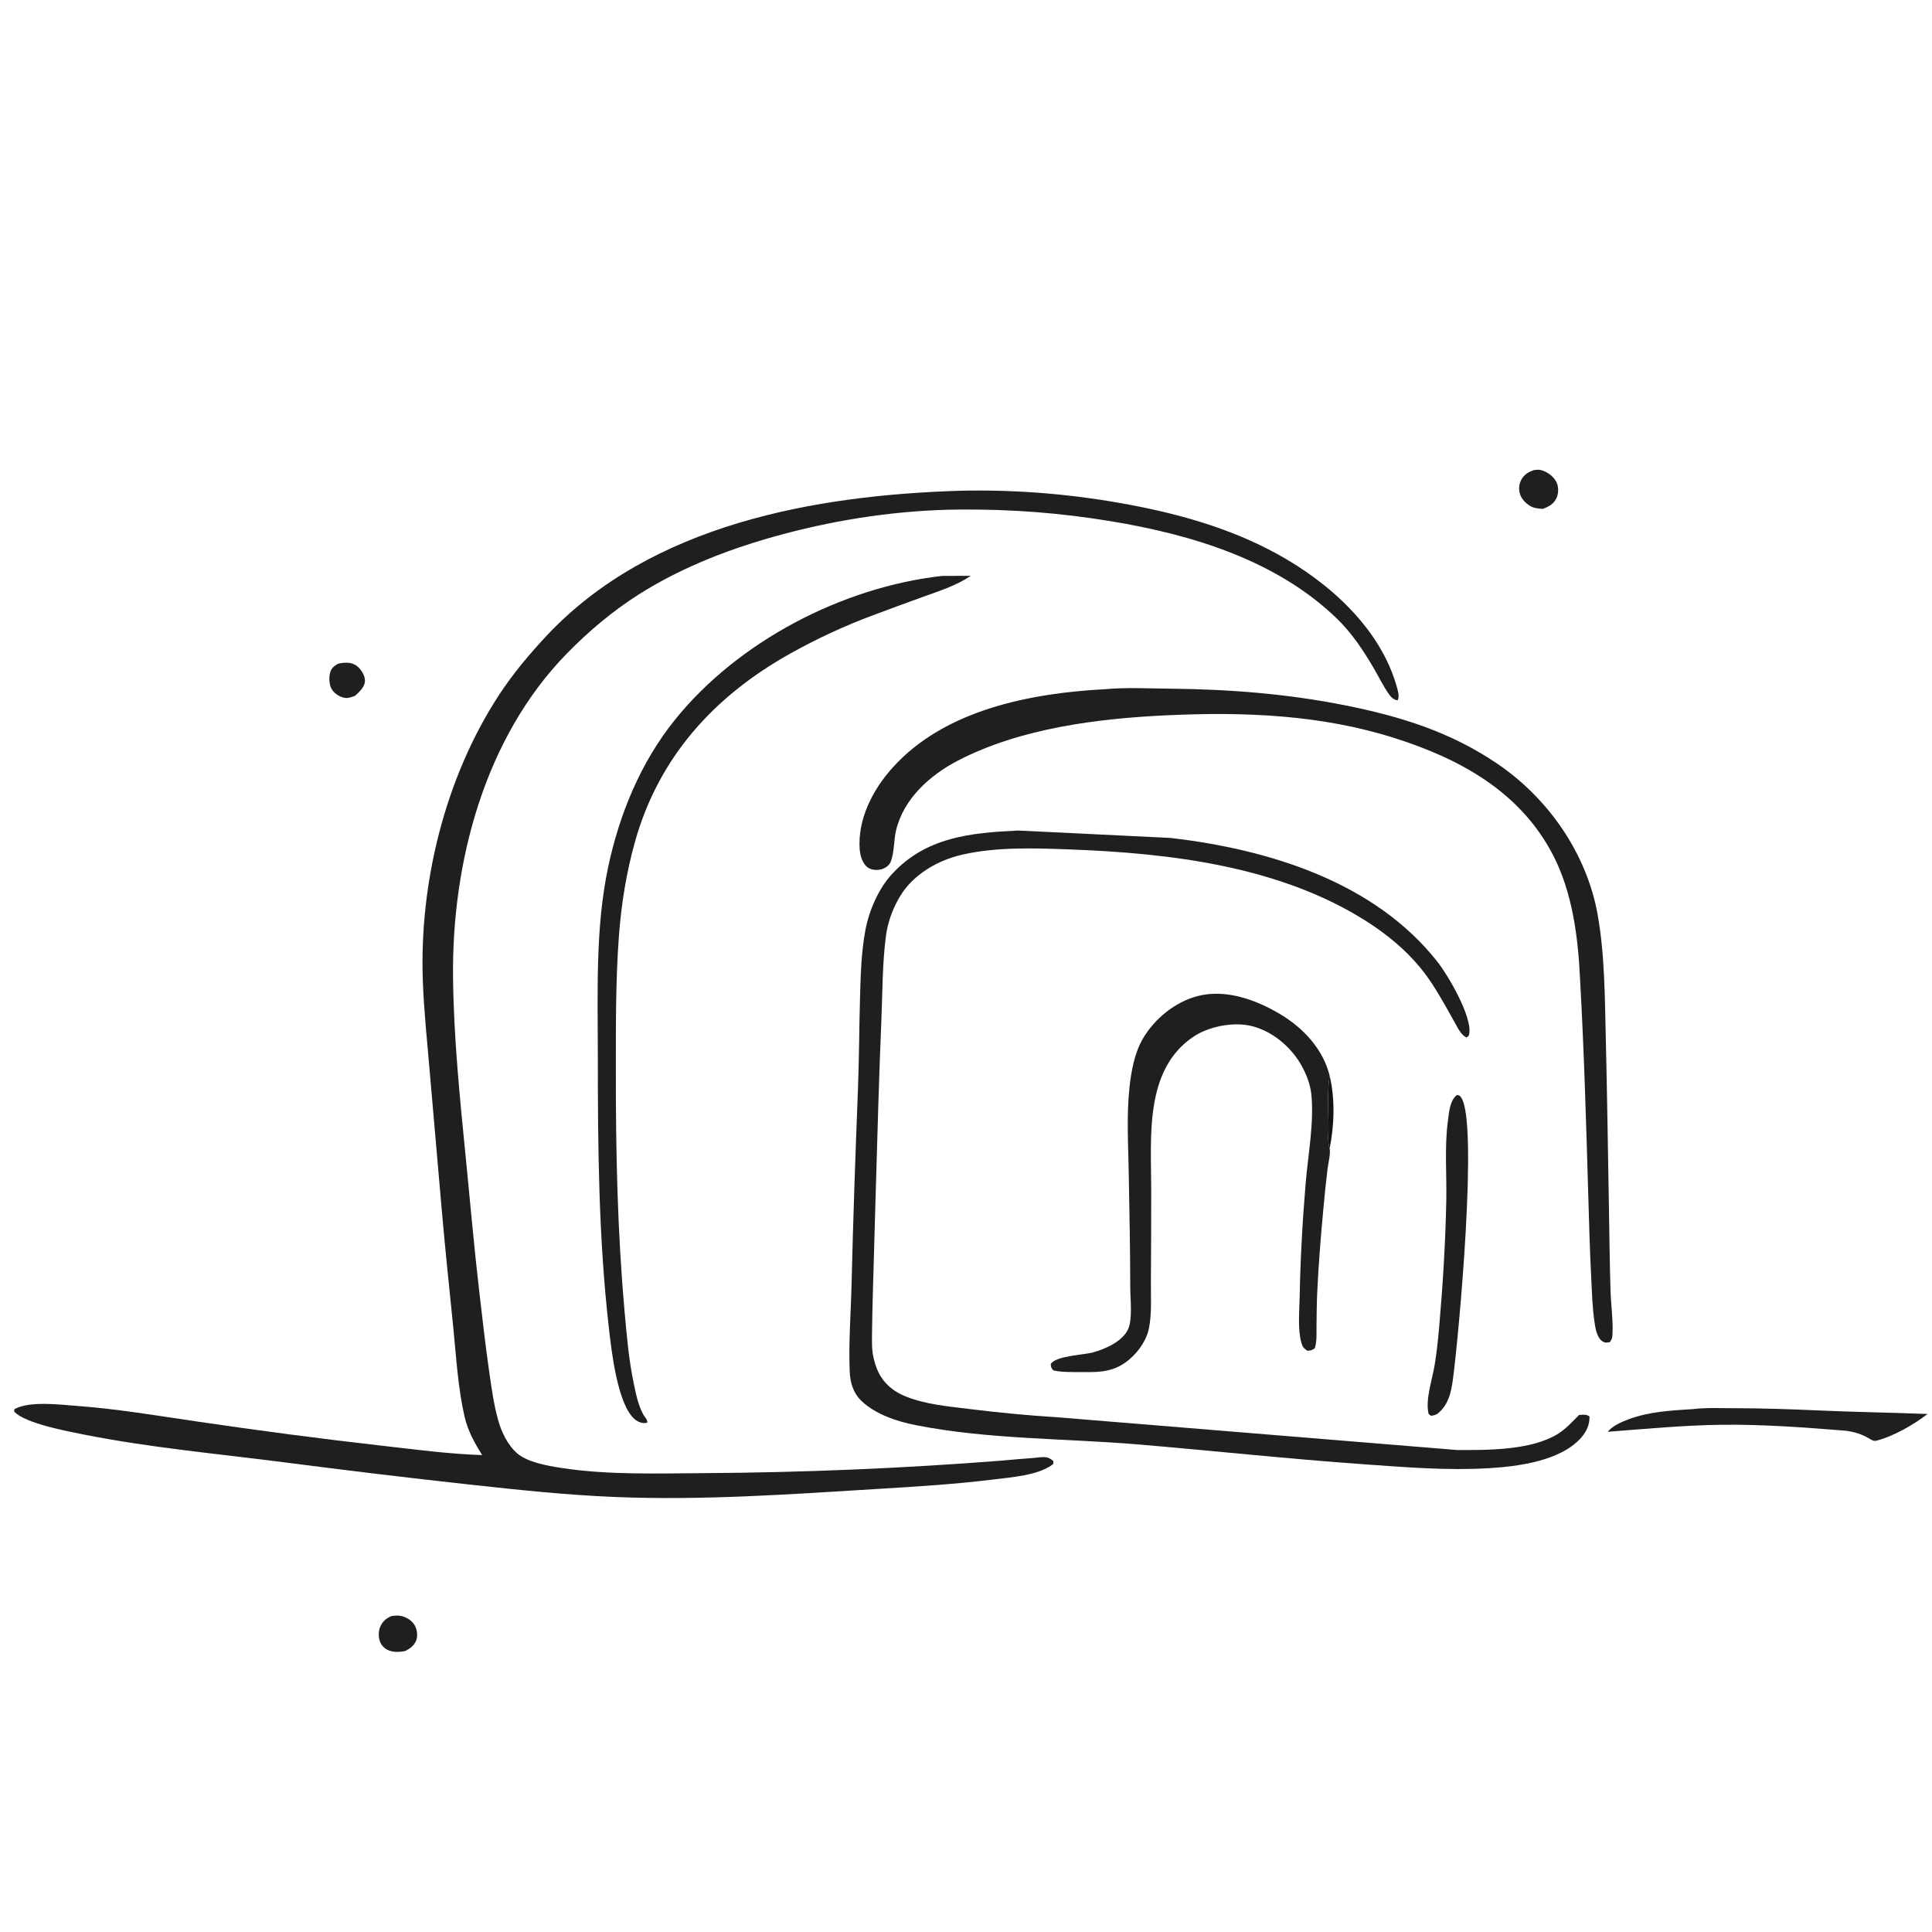 <?xml version="1.0" encoding="UTF-8" standalone="no"?>
<svg
   width="512"
   height="512"
   version="1.1"
   id="svg26"
   sodipodi:docname="piece-of-bread-.svg"
   inkscape:version="1.1.2 (0a00cf5339, 2022-02-04)"
   xmlns:inkscape="http://www.inkscape.org/namespaces/inkscape"
   xmlns:sodipodi="http://sodipodi.sourceforge.net/DTD/sodipodi-0.dtd"
   xmlns="http://www.w3.org/2000/svg"
   xmlns:svg="http://www.w3.org/2000/svg">
  <rect width="100%" height="100%" fill="#808080" stroke="none"/>
  <defs
     id="defs30" />
  <sodipodi:namedview
     id="namedview28"
     pagecolor="#505050"
     bordercolor="#eeeeee"
     borderopacity="1"
     inkscape:pageshadow="0"
     inkscape:pageopacity="0"
     inkscape:pagecheckerboard="0"
     showgrid="false"
     inkscape:zoom="1.5273438"
     inkscape:cx="256"
     inkscape:cy="255.67263"
     inkscape:window-width="1882"
     inkscape:window-height="1016"
     inkscape:window-x="0"
     inkscape:window-y="0"
     inkscape:window-maximized="1"
     inkscape:current-layer="svg26" />
  <path
     fill="white"
     d="M-0 -0L768 0L768 768L-0 768L0 -0Z"
     id="path2"
     transform="scale(0.667 0.667)" />
  <path
     fill="#151414"
     d="m 352.37,285.06 c 1.465,6.159 1.246,13.103 0.004,19.299 -0.604,-1.704 -0.294,-4.132 -0.308,-5.966 -0.035,-4.393 -0.352,-8.979 0.304,-13.333 z"
     id="path4"
     style="stroke-width:0.861" />
  <path
     fill="#201e1f"
     d="m 89.567,175.898 c 1.523,-0.349 3.345,-0.502 4.72,0.391 1.239,0.804 2.423,2.56 2.428,4.083 0.006,1.672 -1.494,3.002 -2.625,4.026 -0.808,0.28 -1.727,0.669 -2.596,0.559 -1.351,-0.17 -2.752,-1.06 -3.508,-2.184 -0.767,-1.141 -0.864,-3.258 -0.488,-4.556 0.346,-1.196 1.041,-1.709 2.068,-2.319 z"
     id="path6"
     style="stroke-width:0.861" />
  <path
     fill="#201e1f"
     d="m 103.615,428.312 c 0.925,-0.183 1.982,-0.261 2.9,-0.015 1.382,0.372 2.817,1.291 3.477,2.597 0.553,1.095 0.75,2.643 0.321,3.809 -0.508,1.375 -1.722,2.245 -2.991,2.853 -1.419,0.248 -2.541,0.355 -3.937,-0.058 -1.069,-0.316 -2.04,-1.104 -2.537,-2.111 -0.556,-1.126 -0.621,-2.884 -0.177,-4.048 0.578,-1.516 1.512,-2.348 2.945,-3.027 z"
     id="path8"
     style="stroke-width:0.861" />
  <path
     fill="#201e1f"
     d="m 406.535,124.574 c 0.644,-0.077 1.216,-0.162 1.853,0.008 1.62,0.431 3.282,1.609 4.058,3.115 0.614,1.192 0.627,2.962 0.093,4.183 -0.735,1.681 -2.066,2.402 -3.716,2.98 -0.85,-0.087 -1.814,-0.131 -2.618,-0.435 -1.221,-0.461 -2.618,-1.722 -3.161,-2.908 -0.602,-1.315 -0.618,-2.846 0.003,-4.16 0.727,-1.538 1.932,-2.261 3.486,-2.784 z"
     id="path10"
     style="stroke-width:0.861" />
  <path
     fill="#201e1f"
     d="m 448.804,373.415 c 3.429,-0.418 7.176,-0.226 10.636,-0.226 7.555,0 15.05,0.26 22.595,0.596 9.601,0.427 19.187,0.566 28.782,0.933 -3.602,2.803 -9.072,5.937 -13.483,7.061 -0.714,0.182 -1.118,-0.041 -1.741,-0.417 -2.121,-1.282 -3.85,-1.813 -6.259,-2.189 -10.924,-0.881 -22.002,-1.72 -32.967,-1.595 -10.138,0.116 -20.179,1.098 -30.277,1.857 l 0.332,-0.409 c 1.32,-1.319 3.405,-2.247 5.132,-2.89 5.593,-2.08 11.358,-2.341 17.249,-2.722 z"
     id="path12"
     style="stroke-width:0.861" />
  <path
     fill="#201e1f"
     d="m 386.14,290.162 c 0.598,0.17 0.629,0.079 1.037,0.622 4.668,6.229 -0.601,63.277 -2.114,74.569 -0.48,3.581 -1.185,7.071 -4.216,9.377 -0.58,0.308 -0.958,0.373 -1.597,0.481 l -0.644,-0.481 c -0.955,-3.755 0.974,-9.148 1.596,-13.007 0.522,-3.235 0.884,-6.504 1.17,-9.768 0.985,-11.21 1.684,-22.536 1.91,-33.789 0.138,-6.89 -0.499,-14.32 0.431,-21.13 0.313,-2.292 0.467,-5.395 2.426,-6.876 z"
     id="path14"
     style="stroke-width:0.861" />
  <path
     fill="#201e1f"
     d="m 352.375,304.358 c 0.281,1.318 -0.388,4.002 -0.56,5.399 -0.434,3.513 -0.776,7.05 -1.107,10.573 -0.689,7.336 -1.276,14.716 -1.624,22.076 -0.144,3.052 -0.164,6.105 -0.197,9.16 -0.021,1.919 0.132,3.884 -0.454,5.733 -0.788,0.548 -0.981,0.583 -1.944,0.68 -0.944,-0.638 -1.255,-0.943 -1.583,-2.055 -1.035,-3.511 -0.557,-8.292 -0.487,-11.961 0.194,-10.252 0.752,-20.465 1.623,-30.683 0.635,-7.458 2.238,-15.889 1.472,-23.323 -0.281,-2.732 -1.446,-5.614 -2.823,-7.969 -2.81,-4.805 -7.799,-8.906 -13.291,-10.143 -4.703,-1.059 -11.063,0.184 -15.069,2.856 -13.127,8.756 -11.247,26.691 -11.246,40.395 0.002,8.274 -0.034,16.546 -0.084,24.819 -0.025,3.949 0.26,8.282 -0.529,12.154 -0.752,3.689 -3.625,7.336 -6.759,9.368 -3.657,2.37 -7.459,2.206 -11.631,2.179 -2.314,-0.016 -4.616,0.05 -6.892,-0.429 -0.658,-0.645 -0.603,-0.764 -0.738,-1.692 1.328,-2.222 8.607,-2.375 11.279,-3.113 3.224,-0.891 7.722,-2.896 9.205,-6.085 1.246,-2.679 0.603,-7.947 0.596,-11.006 -0.024,-10.296 -0.216,-20.601 -0.413,-30.897 -0.141,-7.357 -0.576,-14.84 0.201,-22.169 0.455,-4.294 1.341,-9.162 3.535,-12.938 3.069,-5.281 8.543,-9.752 14.487,-11.31 7.469,-1.958 15.488,0.961 21.885,4.763 6.151,3.656 11.383,9.263 13.145,16.32 -0.656,4.354 -0.339,8.94 -0.304,13.333 0.015,1.833 -0.296,4.262 0.308,5.966 z"
     id="path16"
     style="stroke-width:0.861" />
  <path
     fill="#201e1f"
     d="m 249.701,152.623 7.583,-0.027 c -3.858,2.588 -8.143,3.943 -12.482,5.504 -4.466,1.606 -8.919,3.259 -13.367,4.917 -7.584,2.828 -14.974,6.245 -22.039,10.199 -20.188,11.297 -34.858,27.462 -41.144,49.942 -2.275,8.136 -3.613,16.519 -4.236,24.94 -0.895,12.088 -0.801,24.277 -0.809,36.39 -0.014,21.057 0.433,41.962 2.304,62.951 0.578,6.477 1.112,12.879 2.453,19.257 0.597,2.84 1.178,5.789 2.613,8.338 0.463,0.677 0.954,1.122 0.977,1.956 l -0.32,0.1 c -1.01,0.191 -2.158,-0.276 -2.935,-0.906 -4.713,-3.821 -6.298,-18.625 -6.959,-24.43 -2.738,-24.051 -2.901,-48.082 -2.909,-72.253 -0.006,-16.287 -0.676,-33.47 2.686,-49.475 2.973,-14.15 8.626,-27.951 17.749,-39.279 16.742,-20.796 44.418,-35.179 70.834,-38.123 z"
     id="path18"
     style="stroke-width:0.861" />
  <path
     fill="#201e1f"
     d="m 292.726,182.652 c 5.734,-0.524 11.819,-0.2 17.589,-0.143 15.563,0.151 31.068,1.382 46.342,4.447 14.584,2.926 27.852,7.047 40.268,15.518 13.427,9.161 23.523,23.684 26.438,39.756 1.93,10.645 1.929,22.271 2.191,33.084 0.346,14.334 0.551,28.672 0.799,43.009 0.137,7.927 0.212,15.862 0.455,23.786 0.115,3.734 0.708,7.819 0.513,11.519 -0.054,1.022 -0.111,1.201 -0.696,2.057 -0.897,0.145 -1.215,0.273 -2.023,-0.263 -1.455,-0.967 -1.84,-3.647 -2.071,-5.245 -0.561,-3.88 -0.651,-7.882 -0.852,-11.797 -0.372,-7.246 -0.565,-14.498 -0.776,-21.749 -0.557,-19.108 -1.109,-38.189 -2.179,-57.276 -0.509,-11.029 -2.024,-22.856 -7.157,-32.758 -8.694,-16.767 -24.555,-25.452 -41.91,-30.976 -19.547,-6.221 -39.789,-7.002 -60.109,-6.077 -18.473,0.84 -39.126,3.408 -55.736,12.048 -7.381,3.84 -14.347,10.068 -16.346,18.458 -0.629,2.642 -0.44,5.821 -1.416,8.309 -0.379,0.965 -1.348,1.653 -2.304,1.959 -1.161,0.371 -2.661,0.31 -3.705,-0.381 -1.481,-0.98 -2.1,-3.234 -2.218,-4.899 -0.563,-7.983 3.489,-15.789 8.707,-21.59 13.806,-15.351 36.535,-19.742 56.196,-20.795 z"
     id="path20"
     style="stroke-width:0.861" />
  <path
     fill="#201e1f"
     d="m 269.823,220.099 40.371,1.963 c 25.945,3.005 54.053,11.574 70.783,32.873 2.812,3.579 9.208,14.528 8.382,19.024 -0.133,0.72 -0.204,0.603 -0.747,0.983 -1.461,-0.726 -2.254,-2.481 -3.035,-3.878 -1.631,-2.917 -3.252,-5.832 -4.998,-8.683 -1.275,-2.08 -2.655,-4.067 -4.206,-5.951 -3.971,-4.823 -8.959,-8.919 -14.221,-12.265 -23.059,-14.66 -52.062,-18.08 -78.832,-19.063 -9.309,-0.342 -19.157,-0.691 -28.294,1.386 -6.434,1.463 -12.881,5.147 -16.392,10.862 -1.982,3.225 -3.349,6.901 -3.846,10.659 -0.963,7.285 -0.903,14.915 -1.212,22.258 -0.642,15.29 -1.054,30.589 -1.505,45.887 -0.262,8.883 -0.521,17.766 -0.758,26.651 -0.089,3.353 -0.181,6.705 -0.211,10.06 -0.021,2.388 -0.138,4.899 0.46,7.227 l 0.159,0.6 c 0.556,2.143 1.434,4.045 2.911,5.71 1.493,1.684 3.352,2.853 5.429,3.683 5.227,2.088 10.956,2.587 16.495,3.276 7.924,0.986 15.883,1.75 23.853,2.244 l 105.733,8.664 c 8.012,0.036 19.504,0.089 26.524,-4.155 2.335,-1.412 3.896,-3.246 5.803,-5.135 1.139,-0.037 1.813,-0.269 2.76,0.399 0.071,2.22 -0.839,4.098 -2.309,5.73 -5.509,6.116 -16.704,7.522 -24.405,7.98 -11.021,0.656 -22.151,-0.269 -33.146,-1.046 -19.921,-1.409 -39.765,-3.57 -59.66,-5.245 -19.575,-1.647 -39.855,-1.31 -59.164,-5.145 -4.878,-0.969 -10.505,-2.849 -14.196,-6.342 -2.226,-2.108 -3.039,-4.838 -3.166,-7.832 -0.321,-7.618 0.304,-15.393 0.486,-23.024 0.413,-17.261 1.022,-34.498 1.695,-51.75 0.323,-8.252 0.323,-16.514 0.564,-24.769 0.172,-5.888 0.326,-11.709 1.425,-17.513 0.969,-5.121 3.451,-10.883 6.995,-14.745 9.04,-9.85 20.884,-10.988 33.473,-11.577 z"
     id="path22"
     style="stroke-width:0.861" />
  <path
     fill="#201e1f"
     d="m 254.636,130.046 c 15.169,-0.328 30.144,0.951 45.046,3.779 13.484,2.559 26.654,6.333 38.743,12.957 13.76,7.539 27.414,19.697 31.769,35.317 0.28,1.002 0.728,2.525 0.196,3.483 -0.987,-0.081 -1.683,-0.77 -2.244,-1.538 -1.551,-2.119 -2.772,-4.733 -4.114,-7.013 -2.711,-4.606 -5.719,-9.172 -9.564,-12.923 -15.968,-15.574 -38.459,-22.401 -59.948,-25.958 -13.533,-2.239 -26.668,-3.242 -40.375,-3.117 -15.627,0.143 -31.362,2.465 -46.454,6.475 -13.446,3.572 -26.796,8.628 -38.572,16.127 -6.88,4.381 -13.243,9.765 -18.938,15.599 -21.797,22.327 -30.465,55.362 -30.122,85.843 0.181,16.115 1.839,32.247 3.428,48.272 1.159,11.692 2.167,23.363 3.535,35.037 0.822,7.014 1.6,14.044 2.605,21.035 0.64,4.456 1.234,8.892 2.477,13.231 0.856,2.984 2.456,6.222 4.757,8.329 2.76,2.528 8.221,3.461 11.761,4.012 12.397,1.93 25.387,1.476 37.902,1.4 26.378,-0.159 52.821,-1.267 79.12,-3.331 2.723,-0.273 5.453,-0.474 8.181,-0.687 1.115,-0.087 2.599,-0.385 3.682,-0.124 0.69,0.166 1.081,0.498 1.623,0.93 l 0.008,0.782 c -3.809,3.039 -11.128,3.522 -15.844,4.109 -10.237,1.273 -20.458,1.882 -30.749,2.513 -23.033,1.413 -46.372,3.073 -69.452,2.136 -13.063,-0.531 -25.837,-1.899 -38.815,-3.32 -16.218,-1.776 -32.407,-3.737 -48.588,-5.827 -17.819,-2.301 -35.906,-3.908 -53.538,-7.42 -4.33,-0.862 -15.505,-2.935 -18.398,-6.07 l 0.064,-0.646 c 4.036,-2.222 11.83,-1.206 16.408,-0.871 10.73,0.786 21.371,2.587 32.006,4.149 16.248,2.384 32.563,4.549 48.879,6.4 8.859,1.004 17.756,2.207 26.672,2.494 -2.021,-3.213 -3.808,-6.437 -4.665,-10.166 -1.751,-7.62 -2.197,-15.641 -2.975,-23.411 -1.038,-10.38 -2.142,-20.699 -3.048,-31.096 -1.094,-12.558 -2.205,-25.113 -3.278,-37.673 -0.664,-7.776 -1.48,-15.551 -1.765,-23.353 -0.947,-25.981 5.91,-53.866 20.171,-75.7 3.659,-5.603 8.063,-10.868 12.644,-15.749 27.689,-29.513 71.098,-37.256 109.766,-38.416 z"
     id="path24"
     style="stroke-width:0.861" />
</svg>

